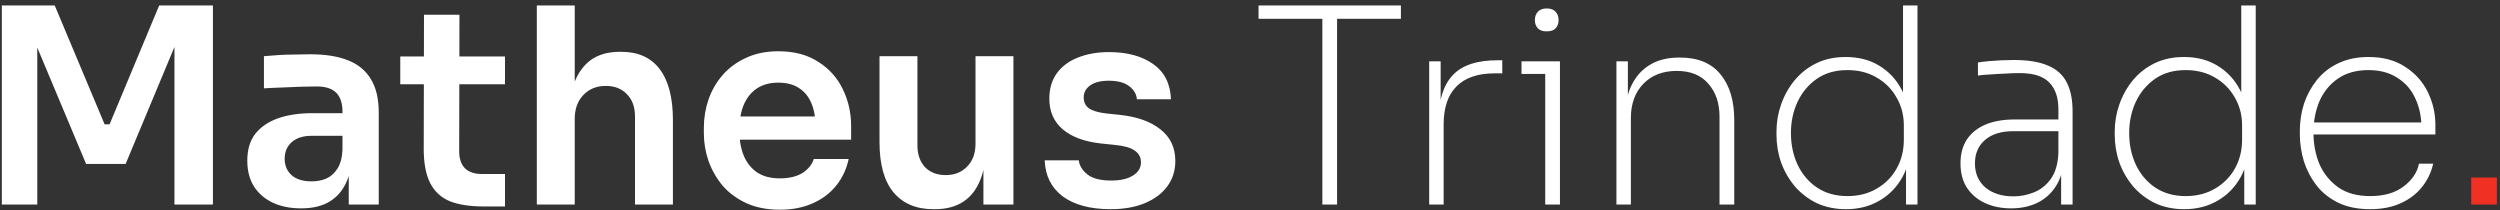 <svg width="440" height="37" viewBox="0 0 440 37" fill="none" xmlns="http://www.w3.org/2000/svg">
<rect x="0" y="0" width="440" height="37" fill="#333333" stroke="none"/>
<path d="M0.32 36V0.96H9.632L18.416 21.888H19.28L28.016 0.96H37.472V36H30.704V6.096L31.568 6.192L22.112 28.848H15.152L5.648 6.192L6.56 6.096V36H0.32ZM61.381 36V28.272H60.277V19.68C60.277 18.176 59.909 17.056 59.173 16.32C58.437 15.584 57.301 15.216 55.765 15.216C54.965 15.216 54.005 15.232 52.885 15.264C51.765 15.296 50.629 15.344 49.477 15.408C48.357 15.44 47.349 15.488 46.453 15.552V9.888C47.189 9.824 48.021 9.76 48.949 9.696C49.877 9.632 50.821 9.6 51.781 9.6C52.773 9.568 53.701 9.552 54.565 9.552C57.253 9.552 59.477 9.904 61.237 10.608C63.029 11.312 64.373 12.416 65.269 13.92C66.197 15.424 66.661 17.392 66.661 19.824V36H61.381ZM52.981 36.672C51.093 36.672 49.429 36.336 47.989 35.664C46.581 34.992 45.477 34.032 44.677 32.784C43.909 31.536 43.525 30.032 43.525 28.272C43.525 26.352 43.989 24.784 44.917 23.568C45.877 22.352 47.205 21.44 48.901 20.832C50.629 20.224 52.645 19.92 54.949 19.92H60.997V23.904H54.853C53.317 23.904 52.133 24.288 51.301 25.056C50.501 25.792 50.101 26.752 50.101 27.936C50.101 29.12 50.501 30.08 51.301 30.816C52.133 31.552 53.317 31.92 54.853 31.92C55.781 31.92 56.629 31.76 57.397 31.44C58.197 31.088 58.853 30.512 59.365 29.712C59.909 28.88 60.213 27.76 60.277 26.352L61.909 28.224C61.749 30.048 61.301 31.584 60.565 32.832C59.861 34.08 58.869 35.04 57.589 35.712C56.341 36.352 54.805 36.672 52.981 36.672ZM85.136 36.336C82.736 36.336 80.752 36.032 79.184 35.424C77.648 34.784 76.496 33.728 75.728 32.256C74.96 30.752 74.576 28.736 74.576 26.208L74.624 2.592H80.864L80.816 26.64C80.816 27.92 81.152 28.912 81.824 29.616C82.528 30.288 83.52 30.624 84.8 30.624H88.88V36.336H85.136ZM70.448 14.832V9.936H88.88V14.832H70.448ZM94.48 36V0.96H101.152V21.408H99.999C99.999 18.784 100.336 16.56 101.008 14.736C101.68 12.912 102.672 11.52 103.984 10.56C105.328 9.6 107.024 9.12 109.072 9.12H109.36C112.336 9.12 114.592 10.144 116.128 12.192C117.664 14.24 118.432 17.216 118.432 21.12V36H111.76V20.496C111.76 18.832 111.28 17.52 110.32 16.56C109.392 15.6 108.16 15.12 106.624 15.12C104.992 15.12 103.664 15.664 102.64 16.752C101.648 17.808 101.152 19.2 101.152 20.928V36H94.48ZM137.269 36.912C135.029 36.912 133.061 36.528 131.365 35.76C129.701 34.992 128.309 33.968 127.189 32.688C126.101 31.376 125.269 29.92 124.693 28.32C124.149 26.72 123.877 25.088 123.877 23.424V22.512C123.877 20.784 124.149 19.12 124.693 17.52C125.269 15.888 126.101 14.448 127.189 13.2C128.309 11.92 129.685 10.912 131.317 10.176C132.949 9.408 134.837 9.024 136.981 9.024C139.797 9.024 142.149 9.648 144.037 10.896C145.957 12.112 147.397 13.728 148.357 15.744C149.317 17.728 149.797 19.872 149.797 22.176V24.576H126.709V20.496H145.621L143.557 22.512C143.557 20.848 143.317 19.424 142.837 18.24C142.357 17.056 141.621 16.144 140.629 15.504C139.669 14.864 138.453 14.544 136.981 14.544C135.509 14.544 134.261 14.88 133.237 15.552C132.213 16.224 131.429 17.2 130.885 18.48C130.373 19.728 130.117 21.232 130.117 22.992C130.117 24.624 130.373 26.08 130.885 27.36C131.397 28.608 132.181 29.6 133.237 30.336C134.293 31.04 135.637 31.392 137.269 31.392C138.901 31.392 140.229 31.072 141.253 30.432C142.277 29.76 142.933 28.944 143.221 27.984H149.365C148.981 29.776 148.245 31.344 147.156 32.688C146.069 34.032 144.677 35.072 142.981 35.808C141.317 36.544 139.413 36.912 137.269 36.912ZM164.25 36.816C161.242 36.816 158.906 35.824 157.242 33.84C155.61 31.856 154.794 28.912 154.794 25.008V9.888H161.466V25.584C161.466 27.184 161.914 28.464 162.81 29.424C163.706 30.352 164.922 30.816 166.458 30.816C167.994 30.816 169.242 30.32 170.202 29.328C171.194 28.336 171.69 26.992 171.69 25.296V9.888H178.362V36H173.082V24.912H173.61C173.61 27.536 173.274 29.728 172.602 31.488C171.93 33.248 170.922 34.576 169.578 35.472C168.234 36.368 166.554 36.816 164.538 36.816H164.25ZM195.482 36.816C191.898 36.816 189.082 36.064 187.034 34.56C185.018 33.024 183.962 30.912 183.866 28.224H189.866C189.962 29.12 190.458 29.936 191.354 30.672C192.25 31.408 193.658 31.776 195.578 31.776C197.178 31.776 198.442 31.488 199.37 30.912C200.33 30.336 200.81 29.552 200.81 28.56C200.81 27.696 200.442 27.008 199.706 26.496C199.002 25.984 197.786 25.648 196.058 25.488L193.754 25.248C190.842 24.928 188.602 24.096 187.034 22.752C185.466 21.408 184.682 19.616 184.682 17.376C184.682 15.584 185.13 14.08 186.026 12.864C186.922 11.648 188.154 10.736 189.722 10.128C191.322 9.488 193.146 9.168 195.194 9.168C198.394 9.168 200.986 9.872 202.97 11.28C204.954 12.688 205.994 14.752 206.09 17.472H200.09C200.026 16.576 199.578 15.808 198.746 15.168C197.914 14.528 196.714 14.208 195.146 14.208C193.738 14.208 192.65 14.48 191.882 15.024C191.114 15.568 190.73 16.272 190.73 17.136C190.73 17.968 191.034 18.608 191.642 19.056C192.282 19.504 193.306 19.808 194.714 19.968L197.018 20.208C200.09 20.528 202.49 21.376 204.218 22.752C205.978 24.128 206.858 25.984 206.858 28.32C206.858 30.048 206.378 31.552 205.418 32.832C204.49 34.08 203.178 35.056 201.482 35.76C199.786 36.464 197.786 36.816 195.482 36.816ZM232.734 36V2.496H235.327V36H232.734ZM221.503 3.312V0.96H246.559V3.312H221.503ZM251.538 36V10.8H253.554V21.456H253.17C253.17 17.808 253.986 15.088 255.618 13.296C257.25 11.504 259.89 10.608 263.538 10.608H264.402V12.912H263.058C260.082 12.912 257.842 13.68 256.338 15.216C254.834 16.72 254.082 18.944 254.082 21.888V36H251.538ZM271.96 36V10.8H274.552V36H271.96ZM267.784 13.008V10.8H274.552V13.008H267.784ZM272.2 5.52C271.528 5.52 271.016 5.344 270.664 4.992C270.312 4.608 270.136 4.128 270.136 3.552C270.136 2.944 270.312 2.448 270.664 2.064C271.016 1.68 271.544 1.488 272.248 1.488C272.92 1.488 273.432 1.68 273.784 2.064C274.136 2.448 274.312 2.944 274.312 3.552C274.312 4.128 274.136 4.608 273.784 4.992C273.464 5.344 272.936 5.52 272.2 5.52ZM284.491 36V10.8H286.507V21.12H285.931C285.931 18.912 286.283 16.992 286.987 15.36C287.723 13.696 288.795 12.416 290.203 11.52C291.643 10.592 293.419 10.128 295.531 10.128H295.675C298.843 10.128 301.227 11.12 302.827 13.104C304.427 15.056 305.227 17.728 305.227 21.12V36H302.635V20.544C302.635 18.144 301.979 16.208 300.667 14.736C299.387 13.232 297.531 12.48 295.099 12.48C292.635 12.48 290.667 13.248 289.195 14.784C287.755 16.288 287.035 18.288 287.035 20.784V36H284.491ZM324.9 36.816C323.012 36.816 321.3 36.464 319.764 35.76C318.26 35.024 316.98 34.048 315.924 32.832C314.868 31.584 314.052 30.176 313.476 28.608C312.932 27.04 312.66 25.392 312.66 23.664V23.184C312.66 21.52 312.932 19.92 313.476 18.384C314.02 16.816 314.804 15.408 315.828 14.16C316.884 12.88 318.164 11.872 319.668 11.136C321.172 10.4 322.9 10.032 324.852 10.032C327.124 10.032 329.092 10.544 330.756 11.568C332.452 12.592 333.764 14 334.692 15.792C335.652 17.552 336.164 19.568 336.228 21.84L334.932 19.008V0.96H337.476V36H335.46V24.816H336.42C336.356 27.216 335.828 29.328 334.836 31.152C333.844 32.944 332.484 34.336 330.756 35.328C329.06 36.32 327.108 36.816 324.9 36.816ZM325.14 34.512C327.092 34.512 328.804 34.08 330.276 33.216C331.78 32.352 332.948 31.184 333.78 29.712C334.644 28.208 335.076 26.496 335.076 24.576V22.08C335.076 20.256 334.644 18.608 333.78 17.136C332.948 15.664 331.78 14.496 330.276 13.632C328.804 12.768 327.092 12.336 325.14 12.336C323.028 12.336 321.236 12.848 319.764 13.872C318.292 14.896 317.156 16.256 316.356 17.952C315.588 19.616 315.204 21.44 315.204 23.424C315.204 25.472 315.604 27.344 316.404 29.04C317.204 30.704 318.34 32.032 319.812 33.024C321.316 34.016 323.092 34.512 325.14 34.512ZM362.758 36V28.464H362.278V19.2C362.278 17.184 361.75 15.632 360.694 14.544C359.638 13.424 357.894 12.864 355.462 12.864C354.598 12.864 353.718 12.896 352.822 12.96C351.926 12.992 351.078 13.04 350.278 13.104C349.478 13.136 348.758 13.2 348.118 13.296V10.992C348.758 10.896 349.43 10.816 350.134 10.752C350.87 10.688 351.606 10.64 352.342 10.608C353.078 10.576 353.782 10.56 354.454 10.56C356.982 10.56 358.998 10.896 360.502 11.568C362.006 12.208 363.094 13.2 363.766 14.544C364.438 15.856 364.774 17.536 364.774 19.584V36H362.758ZM353.974 36.672C352.278 36.672 350.758 36.368 349.414 35.76C348.07 35.152 346.998 34.256 346.198 33.072C345.43 31.888 345.046 30.448 345.046 28.752C345.046 27.12 345.414 25.728 346.15 24.576C346.918 23.424 348.006 22.544 349.414 21.936C350.854 21.328 352.582 21.024 354.598 21.024H362.518V23.088H354.358C352.182 23.088 350.502 23.616 349.318 24.672C348.166 25.696 347.59 27.056 347.59 28.752C347.59 30.544 348.214 31.968 349.462 33.024C350.71 34.048 352.342 34.56 354.358 34.56C355.606 34.56 356.822 34.32 358.006 33.84C359.19 33.36 360.182 32.56 360.982 31.44C361.782 30.288 362.214 28.752 362.278 26.832L363.238 27.936C363.142 29.888 362.662 31.52 361.798 32.832C360.966 34.112 359.878 35.072 358.534 35.712C357.19 36.352 355.67 36.672 353.974 36.672ZM384.431 36.816C382.543 36.816 380.831 36.464 379.295 35.76C377.791 35.024 376.511 34.048 375.455 32.832C374.399 31.584 373.583 30.176 373.007 28.608C372.463 27.04 372.191 25.392 372.191 23.664V23.184C372.191 21.52 372.463 19.92 373.007 18.384C373.551 16.816 374.335 15.408 375.359 14.16C376.415 12.88 377.695 11.872 379.199 11.136C380.703 10.4 382.431 10.032 384.383 10.032C386.655 10.032 388.623 10.544 390.287 11.568C391.983 12.592 393.295 14 394.223 15.792C395.183 17.552 395.695 19.568 395.759 21.84L394.463 19.008V0.96H397.007V36H394.991V24.816H395.951C395.887 27.216 395.359 29.328 394.367 31.152C393.375 32.944 392.015 34.336 390.287 35.328C388.591 36.32 386.639 36.816 384.431 36.816ZM384.671 34.512C386.623 34.512 388.335 34.08 389.807 33.216C391.311 32.352 392.479 31.184 393.311 29.712C394.175 28.208 394.607 26.496 394.607 24.576V22.08C394.607 20.256 394.175 18.608 393.311 17.136C392.479 15.664 391.311 14.496 389.807 13.632C388.335 12.768 386.623 12.336 384.671 12.336C382.559 12.336 380.767 12.848 379.295 13.872C377.823 14.896 376.687 16.256 375.887 17.952C375.119 19.616 374.735 21.44 374.735 23.424C374.735 25.472 375.135 27.344 375.935 29.04C376.735 30.704 377.871 32.032 379.343 33.024C380.847 34.016 382.623 34.512 384.671 34.512ZM417.154 36.816C415.01 36.816 413.154 36.448 411.586 35.712C410.018 34.944 408.738 33.936 407.746 32.688C406.754 31.408 406.002 29.984 405.49 28.416C405.01 26.816 404.77 25.2 404.77 23.568V23.088C404.77 21.424 405.01 19.824 405.49 18.288C406.002 16.752 406.754 15.36 407.746 14.112C408.77 12.832 410.034 11.84 411.538 11.136C413.074 10.4 414.85 10.032 416.866 10.032C419.426 10.032 421.57 10.608 423.298 11.76C425.058 12.88 426.385 14.352 427.281 16.176C428.178 18 428.626 19.92 428.626 21.936V23.664H405.97V21.552H426.946L426.177 22.512C426.177 20.56 425.81 18.816 425.074 17.28C424.37 15.744 423.314 14.544 421.906 13.68C420.53 12.784 418.85 12.336 416.866 12.336C414.722 12.336 412.93 12.832 411.49 13.824C410.05 14.816 408.962 16.144 408.226 17.808C407.522 19.472 407.17 21.312 407.17 23.328C407.17 25.344 407.522 27.2 408.226 28.896C408.962 30.56 410.066 31.92 411.538 32.976C413.01 34 414.882 34.512 417.154 34.512C419.586 34.512 421.538 33.952 423.01 32.832C424.514 31.712 425.426 30.368 425.746 28.8H428.242C427.89 30.368 427.218 31.76 426.226 32.976C425.234 34.192 423.97 35.136 422.434 35.808C420.93 36.48 419.17 36.816 417.154 36.816Z" fill="white"/>
<path d="M434.936 36V31.248H439.448V36H434.936Z" fill="#F13024"/>
</svg>
